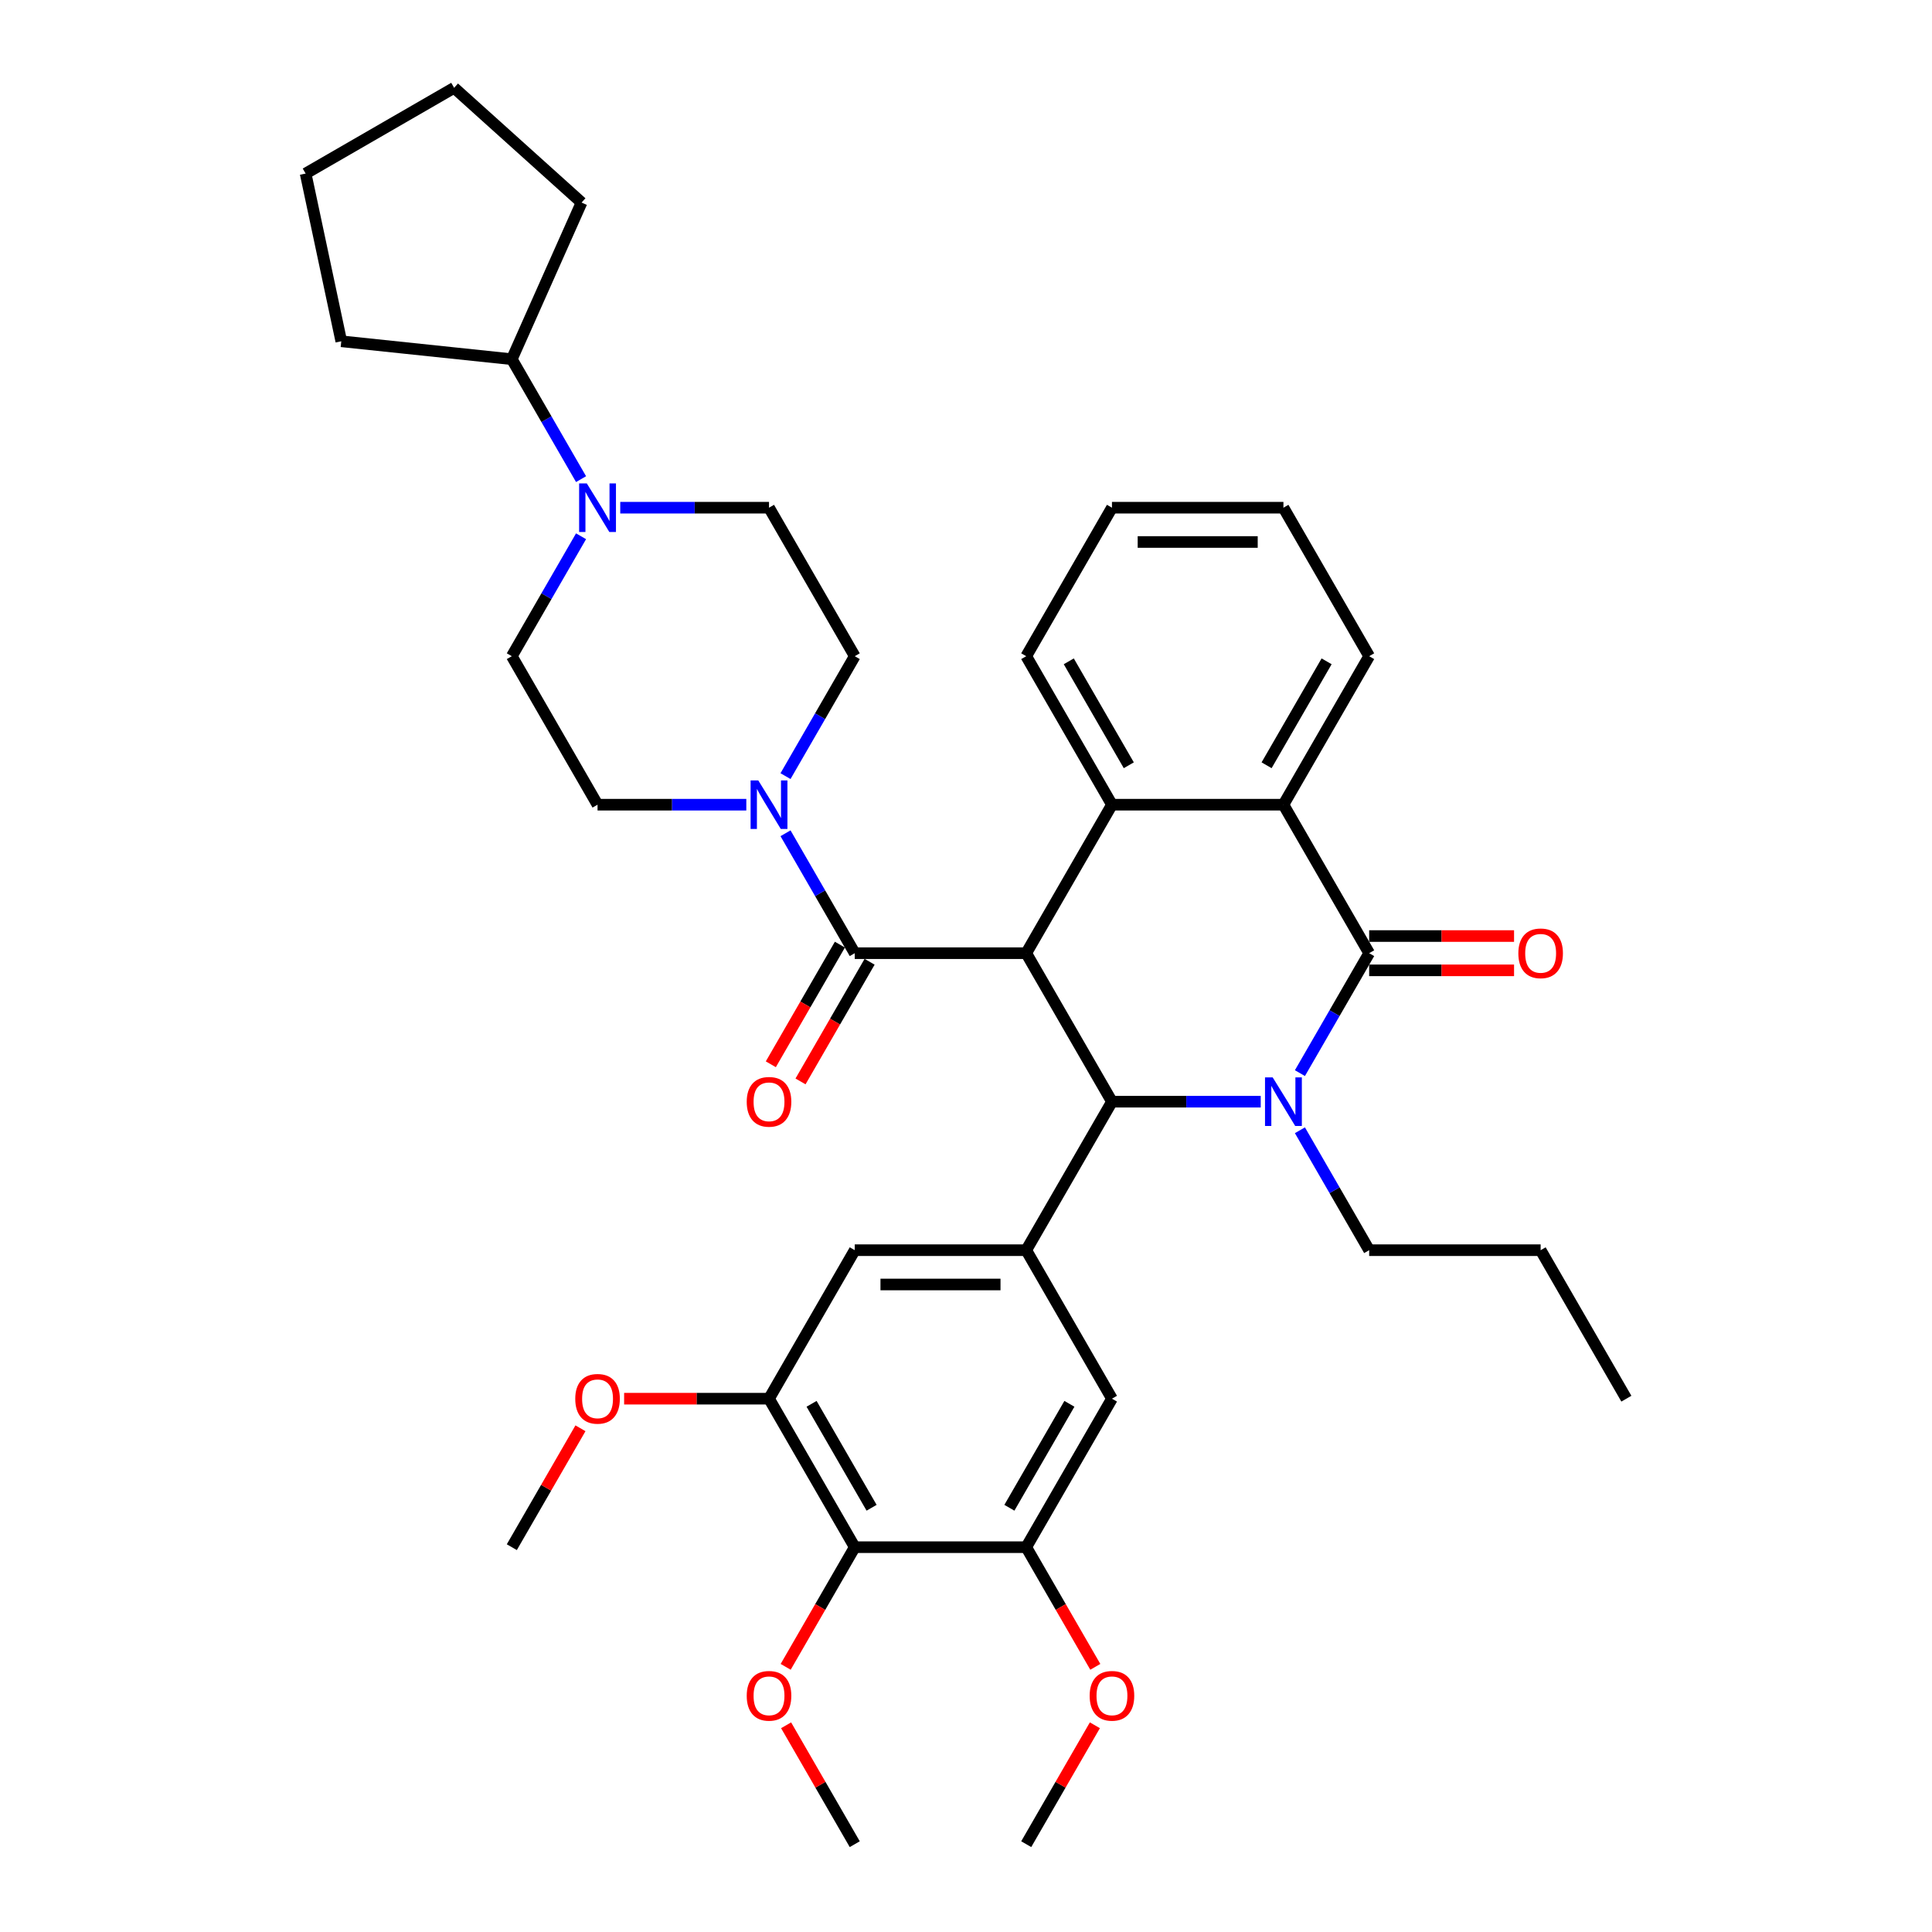 <?xml version='1.0' encoding='iso-8859-1'?>
<svg version='1.1' baseProfile='full'
              xmlns='http://www.w3.org/2000/svg'
                      xmlns:rdkit='http://www.rdkit.org/xml'
                      xmlns:xlink='http://www.w3.org/1999/xlink'
                  xml:space='preserve'
width='1000px' height='1000px' viewBox='0 0 1000 1000'>
<!-- END OF HEADER -->
<rect style='opacity:1.0;fill:#FFFFFF;stroke:none' width='1000' height='1000' x='0' y='0'> </rect>
<path class='bond-0' d='M 398.042,262.784 L 359.541,262.784' style='fill:none;fill-rule:evenodd;stroke:#000000;stroke-width:6px;stroke-linecap:butt;stroke-linejoin:miter;stroke-opacity:1' />
<path class='bond-0' d='M 359.541,262.784 L 321.04,262.784' style='fill:none;fill-rule:evenodd;stroke:#0000FF;stroke-width:6px;stroke-linecap:butt;stroke-linejoin:miter;stroke-opacity:1' />
<path class='bond-1' d='M 398.042,262.784 L 442.419,339.647' style='fill:none;fill-rule:evenodd;stroke:#000000;stroke-width:6px;stroke-linecap:butt;stroke-linejoin:miter;stroke-opacity:1' />
<path class='bond-2' d='M 434.732,488.934 L 416.853,519.901' style='fill:none;fill-rule:evenodd;stroke:#000000;stroke-width:6px;stroke-linecap:butt;stroke-linejoin:miter;stroke-opacity:1' />
<path class='bond-2' d='M 416.853,519.901 L 398.975,550.868' style='fill:none;fill-rule:evenodd;stroke:#FF0000;stroke-width:6px;stroke-linecap:butt;stroke-linejoin:miter;stroke-opacity:1' />
<path class='bond-2' d='M 450.105,497.809 L 432.226,528.776' style='fill:none;fill-rule:evenodd;stroke:#000000;stroke-width:6px;stroke-linecap:butt;stroke-linejoin:miter;stroke-opacity:1' />
<path class='bond-2' d='M 432.226,528.776 L 414.347,559.743' style='fill:none;fill-rule:evenodd;stroke:#FF0000;stroke-width:6px;stroke-linecap:butt;stroke-linejoin:miter;stroke-opacity:1' />
<path class='bond-3' d='M 442.419,493.371 L 424.499,462.333' style='fill:none;fill-rule:evenodd;stroke:#000000;stroke-width:6px;stroke-linecap:butt;stroke-linejoin:miter;stroke-opacity:1' />
<path class='bond-3' d='M 424.499,462.333 L 406.579,431.295' style='fill:none;fill-rule:evenodd;stroke:#0000FF;stroke-width:6px;stroke-linecap:butt;stroke-linejoin:miter;stroke-opacity:1' />
<path class='bond-4' d='M 442.419,493.371 L 531.172,493.371' style='fill:none;fill-rule:evenodd;stroke:#000000;stroke-width:6px;stroke-linecap:butt;stroke-linejoin:miter;stroke-opacity:1' />
<path class='bond-5' d='M 386.291,416.509 L 347.79,416.509' style='fill:none;fill-rule:evenodd;stroke:#0000FF;stroke-width:6px;stroke-linecap:butt;stroke-linejoin:miter;stroke-opacity:1' />
<path class='bond-5' d='M 347.79,416.509 L 309.289,416.509' style='fill:none;fill-rule:evenodd;stroke:#000000;stroke-width:6px;stroke-linecap:butt;stroke-linejoin:miter;stroke-opacity:1' />
<path class='bond-6' d='M 406.579,401.723 L 424.499,370.685' style='fill:none;fill-rule:evenodd;stroke:#0000FF;stroke-width:6px;stroke-linecap:butt;stroke-linejoin:miter;stroke-opacity:1' />
<path class='bond-6' d='M 424.499,370.685 L 442.419,339.647' style='fill:none;fill-rule:evenodd;stroke:#000000;stroke-width:6px;stroke-linecap:butt;stroke-linejoin:miter;stroke-opacity:1' />
<path class='bond-7' d='M 300.752,277.57 L 282.832,308.608' style='fill:none;fill-rule:evenodd;stroke:#0000FF;stroke-width:6px;stroke-linecap:butt;stroke-linejoin:miter;stroke-opacity:1' />
<path class='bond-7' d='M 282.832,308.608 L 264.913,339.647' style='fill:none;fill-rule:evenodd;stroke:#000000;stroke-width:6px;stroke-linecap:butt;stroke-linejoin:miter;stroke-opacity:1' />
<path class='bond-8' d='M 300.752,247.998 L 282.832,216.96' style='fill:none;fill-rule:evenodd;stroke:#0000FF;stroke-width:6px;stroke-linecap:butt;stroke-linejoin:miter;stroke-opacity:1' />
<path class='bond-8' d='M 282.832,216.96 L 264.913,185.922' style='fill:none;fill-rule:evenodd;stroke:#000000;stroke-width:6px;stroke-linecap:butt;stroke-linejoin:miter;stroke-opacity:1' />
<path class='bond-9' d='M 664.301,416.509 L 708.678,493.371' style='fill:none;fill-rule:evenodd;stroke:#000000;stroke-width:6px;stroke-linecap:butt;stroke-linejoin:miter;stroke-opacity:1' />
<path class='bond-10' d='M 664.301,416.509 L 575.548,416.509' style='fill:none;fill-rule:evenodd;stroke:#000000;stroke-width:6px;stroke-linecap:butt;stroke-linejoin:miter;stroke-opacity:1' />
<path class='bond-11' d='M 664.301,416.509 L 708.678,339.647' style='fill:none;fill-rule:evenodd;stroke:#000000;stroke-width:6px;stroke-linecap:butt;stroke-linejoin:miter;stroke-opacity:1' />
<path class='bond-11' d='M 655.585,396.104 L 686.649,342.301' style='fill:none;fill-rule:evenodd;stroke:#000000;stroke-width:6px;stroke-linecap:butt;stroke-linejoin:miter;stroke-opacity:1' />
<path class='bond-12' d='M 575.548,416.509 L 531.172,493.371' style='fill:none;fill-rule:evenodd;stroke:#000000;stroke-width:6px;stroke-linecap:butt;stroke-linejoin:miter;stroke-opacity:1' />
<path class='bond-13' d='M 575.548,416.509 L 531.172,339.647' style='fill:none;fill-rule:evenodd;stroke:#000000;stroke-width:6px;stroke-linecap:butt;stroke-linejoin:miter;stroke-opacity:1' />
<path class='bond-13' d='M 584.264,396.104 L 553.2,342.301' style='fill:none;fill-rule:evenodd;stroke:#000000;stroke-width:6px;stroke-linecap:butt;stroke-linejoin:miter;stroke-opacity:1' />
<path class='bond-14' d='M 708.678,339.647 L 664.301,262.784' style='fill:none;fill-rule:evenodd;stroke:#000000;stroke-width:6px;stroke-linecap:butt;stroke-linejoin:miter;stroke-opacity:1' />
<path class='bond-15' d='M 575.548,570.234 L 531.172,493.371' style='fill:none;fill-rule:evenodd;stroke:#000000;stroke-width:6px;stroke-linecap:butt;stroke-linejoin:miter;stroke-opacity:1' />
<path class='bond-16' d='M 575.548,570.234 L 614.049,570.234' style='fill:none;fill-rule:evenodd;stroke:#000000;stroke-width:6px;stroke-linecap:butt;stroke-linejoin:miter;stroke-opacity:1' />
<path class='bond-16' d='M 614.049,570.234 L 652.55,570.234' style='fill:none;fill-rule:evenodd;stroke:#0000FF;stroke-width:6px;stroke-linecap:butt;stroke-linejoin:miter;stroke-opacity:1' />
<path class='bond-17' d='M 575.548,570.234 L 531.172,647.096' style='fill:none;fill-rule:evenodd;stroke:#000000;stroke-width:6px;stroke-linecap:butt;stroke-linejoin:miter;stroke-opacity:1' />
<path class='bond-18' d='M 531.172,339.647 L 575.548,262.784' style='fill:none;fill-rule:evenodd;stroke:#000000;stroke-width:6px;stroke-linecap:butt;stroke-linejoin:miter;stroke-opacity:1' />
<path class='bond-19' d='M 664.301,262.784 L 575.548,262.784' style='fill:none;fill-rule:evenodd;stroke:#000000;stroke-width:6px;stroke-linecap:butt;stroke-linejoin:miter;stroke-opacity:1' />
<path class='bond-19' d='M 650.988,280.535 L 588.861,280.535' style='fill:none;fill-rule:evenodd;stroke:#000000;stroke-width:6px;stroke-linecap:butt;stroke-linejoin:miter;stroke-opacity:1' />
<path class='bond-20' d='M 708.678,493.371 L 690.758,524.409' style='fill:none;fill-rule:evenodd;stroke:#000000;stroke-width:6px;stroke-linecap:butt;stroke-linejoin:miter;stroke-opacity:1' />
<path class='bond-20' d='M 690.758,524.409 L 672.838,555.447' style='fill:none;fill-rule:evenodd;stroke:#0000FF;stroke-width:6px;stroke-linecap:butt;stroke-linejoin:miter;stroke-opacity:1' />
<path class='bond-21' d='M 708.678,502.247 L 746.176,502.247' style='fill:none;fill-rule:evenodd;stroke:#000000;stroke-width:6px;stroke-linecap:butt;stroke-linejoin:miter;stroke-opacity:1' />
<path class='bond-21' d='M 746.176,502.247 L 783.674,502.247' style='fill:none;fill-rule:evenodd;stroke:#FF0000;stroke-width:6px;stroke-linecap:butt;stroke-linejoin:miter;stroke-opacity:1' />
<path class='bond-21' d='M 708.678,484.496 L 746.176,484.496' style='fill:none;fill-rule:evenodd;stroke:#000000;stroke-width:6px;stroke-linecap:butt;stroke-linejoin:miter;stroke-opacity:1' />
<path class='bond-21' d='M 746.176,484.496 L 783.674,484.496' style='fill:none;fill-rule:evenodd;stroke:#FF0000;stroke-width:6px;stroke-linecap:butt;stroke-linejoin:miter;stroke-opacity:1' />
<path class='bond-22' d='M 708.678,647.096 L 690.758,616.058' style='fill:none;fill-rule:evenodd;stroke:#000000;stroke-width:6px;stroke-linecap:butt;stroke-linejoin:miter;stroke-opacity:1' />
<path class='bond-22' d='M 690.758,616.058 L 672.838,585.02' style='fill:none;fill-rule:evenodd;stroke:#0000FF;stroke-width:6px;stroke-linecap:butt;stroke-linejoin:miter;stroke-opacity:1' />
<path class='bond-23' d='M 708.678,647.096 L 797.431,647.096' style='fill:none;fill-rule:evenodd;stroke:#000000;stroke-width:6px;stroke-linecap:butt;stroke-linejoin:miter;stroke-opacity:1' />
<path class='bond-24' d='M 531.172,647.096 L 442.419,647.096' style='fill:none;fill-rule:evenodd;stroke:#000000;stroke-width:6px;stroke-linecap:butt;stroke-linejoin:miter;stroke-opacity:1' />
<path class='bond-24' d='M 517.859,664.847 L 455.731,664.847' style='fill:none;fill-rule:evenodd;stroke:#000000;stroke-width:6px;stroke-linecap:butt;stroke-linejoin:miter;stroke-opacity:1' />
<path class='bond-25' d='M 531.172,647.096 L 575.548,723.958' style='fill:none;fill-rule:evenodd;stroke:#000000;stroke-width:6px;stroke-linecap:butt;stroke-linejoin:miter;stroke-opacity:1' />
<path class='bond-26' d='M 442.419,647.096 L 398.042,723.958' style='fill:none;fill-rule:evenodd;stroke:#000000;stroke-width:6px;stroke-linecap:butt;stroke-linejoin:miter;stroke-opacity:1' />
<path class='bond-27' d='M 575.548,723.958 L 531.172,800.821' style='fill:none;fill-rule:evenodd;stroke:#000000;stroke-width:6px;stroke-linecap:butt;stroke-linejoin:miter;stroke-opacity:1' />
<path class='bond-27' d='M 553.519,726.612 L 522.456,780.416' style='fill:none;fill-rule:evenodd;stroke:#000000;stroke-width:6px;stroke-linecap:butt;stroke-linejoin:miter;stroke-opacity:1' />
<path class='bond-28' d='M 398.042,723.958 L 442.419,800.821' style='fill:none;fill-rule:evenodd;stroke:#000000;stroke-width:6px;stroke-linecap:butt;stroke-linejoin:miter;stroke-opacity:1' />
<path class='bond-28' d='M 420.071,726.612 L 451.135,780.416' style='fill:none;fill-rule:evenodd;stroke:#000000;stroke-width:6px;stroke-linecap:butt;stroke-linejoin:miter;stroke-opacity:1' />
<path class='bond-29' d='M 398.042,723.958 L 360.544,723.958' style='fill:none;fill-rule:evenodd;stroke:#000000;stroke-width:6px;stroke-linecap:butt;stroke-linejoin:miter;stroke-opacity:1' />
<path class='bond-29' d='M 360.544,723.958 L 323.046,723.958' style='fill:none;fill-rule:evenodd;stroke:#FF0000;stroke-width:6px;stroke-linecap:butt;stroke-linejoin:miter;stroke-opacity:1' />
<path class='bond-30' d='M 531.172,800.821 L 442.419,800.821' style='fill:none;fill-rule:evenodd;stroke:#000000;stroke-width:6px;stroke-linecap:butt;stroke-linejoin:miter;stroke-opacity:1' />
<path class='bond-31' d='M 531.172,800.821 L 549.05,831.788' style='fill:none;fill-rule:evenodd;stroke:#000000;stroke-width:6px;stroke-linecap:butt;stroke-linejoin:miter;stroke-opacity:1' />
<path class='bond-31' d='M 549.05,831.788 L 566.929,862.755' style='fill:none;fill-rule:evenodd;stroke:#FF0000;stroke-width:6px;stroke-linecap:butt;stroke-linejoin:miter;stroke-opacity:1' />
<path class='bond-32' d='M 442.419,800.821 L 424.54,831.788' style='fill:none;fill-rule:evenodd;stroke:#000000;stroke-width:6px;stroke-linecap:butt;stroke-linejoin:miter;stroke-opacity:1' />
<path class='bond-32' d='M 424.54,831.788 L 406.661,862.755' style='fill:none;fill-rule:evenodd;stroke:#FF0000;stroke-width:6px;stroke-linecap:butt;stroke-linejoin:miter;stroke-opacity:1' />
<path class='bond-33' d='M 531.172,954.545 L 548.938,923.774' style='fill:none;fill-rule:evenodd;stroke:#000000;stroke-width:6px;stroke-linecap:butt;stroke-linejoin:miter;stroke-opacity:1' />
<path class='bond-33' d='M 548.938,923.774 L 566.704,893.002' style='fill:none;fill-rule:evenodd;stroke:#FF0000;stroke-width:6px;stroke-linecap:butt;stroke-linejoin:miter;stroke-opacity:1' />
<path class='bond-34' d='M 442.419,954.545 L 424.652,923.774' style='fill:none;fill-rule:evenodd;stroke:#000000;stroke-width:6px;stroke-linecap:butt;stroke-linejoin:miter;stroke-opacity:1' />
<path class='bond-34' d='M 424.652,923.774 L 406.886,893.002' style='fill:none;fill-rule:evenodd;stroke:#FF0000;stroke-width:6px;stroke-linecap:butt;stroke-linejoin:miter;stroke-opacity:1' />
<path class='bond-35' d='M 264.913,800.821 L 282.679,770.049' style='fill:none;fill-rule:evenodd;stroke:#000000;stroke-width:6px;stroke-linecap:butt;stroke-linejoin:miter;stroke-opacity:1' />
<path class='bond-35' d='M 282.679,770.049 L 300.445,739.277' style='fill:none;fill-rule:evenodd;stroke:#FF0000;stroke-width:6px;stroke-linecap:butt;stroke-linejoin:miter;stroke-opacity:1' />
<path class='bond-36' d='M 797.431,647.096 L 841.807,723.958' style='fill:none;fill-rule:evenodd;stroke:#000000;stroke-width:6px;stroke-linecap:butt;stroke-linejoin:miter;stroke-opacity:1' />
<path class='bond-37' d='M 264.913,339.647 L 309.289,416.509' style='fill:none;fill-rule:evenodd;stroke:#000000;stroke-width:6px;stroke-linecap:butt;stroke-linejoin:miter;stroke-opacity:1' />
<path class='bond-38' d='M 264.913,185.922 L 301.012,104.842' style='fill:none;fill-rule:evenodd;stroke:#000000;stroke-width:6px;stroke-linecap:butt;stroke-linejoin:miter;stroke-opacity:1' />
<path class='bond-39' d='M 264.913,185.922 L 176.646,176.645' style='fill:none;fill-rule:evenodd;stroke:#000000;stroke-width:6px;stroke-linecap:butt;stroke-linejoin:miter;stroke-opacity:1' />
<path class='bond-40' d='M 301.012,104.842 L 235.055,45.455' style='fill:none;fill-rule:evenodd;stroke:#000000;stroke-width:6px;stroke-linecap:butt;stroke-linejoin:miter;stroke-opacity:1' />
<path class='bond-41' d='M 235.055,45.455 L 158.193,89.831' style='fill:none;fill-rule:evenodd;stroke:#000000;stroke-width:6px;stroke-linecap:butt;stroke-linejoin:miter;stroke-opacity:1' />
<path class='bond-42' d='M 158.193,89.831 L 176.646,176.645' style='fill:none;fill-rule:evenodd;stroke:#000000;stroke-width:6px;stroke-linecap:butt;stroke-linejoin:miter;stroke-opacity:1' />
<path  class='atom-2' d='M 386.504 570.305
Q 386.504 564.269, 389.486 560.897
Q 392.468 557.524, 398.042 557.524
Q 403.616 557.524, 406.598 560.897
Q 409.58 564.269, 409.58 570.305
Q 409.58 576.411, 406.562 579.89
Q 403.545 583.334, 398.042 583.334
Q 392.504 583.334, 389.486 579.89
Q 386.504 576.446, 386.504 570.305
M 398.042 580.493
Q 401.876 580.493, 403.935 577.937
Q 406.03 575.346, 406.03 570.305
Q 406.03 565.37, 403.935 562.885
Q 401.876 560.364, 398.042 560.364
Q 394.208 560.364, 392.113 562.849
Q 390.054 565.334, 390.054 570.305
Q 390.054 575.381, 392.113 577.937
Q 394.208 580.493, 398.042 580.493
' fill='#FF0000'/>
<path  class='atom-3' d='M 392.486 403.941
L 400.722 417.254
Q 401.539 418.568, 402.852 420.947
Q 404.166 423.325, 404.237 423.467
L 404.237 403.941
L 407.574 403.941
L 407.574 429.076
L 404.13 429.076
L 395.291 414.521
Q 394.261 412.817, 393.161 410.864
Q 392.096 408.912, 391.776 408.308
L 391.776 429.076
L 388.51 429.076
L 388.51 403.941
L 392.486 403.941
' fill='#0000FF'/>
<path  class='atom-4' d='M 303.733 250.217
L 311.969 263.53
Q 312.786 264.843, 314.099 267.222
Q 315.413 269.6, 315.484 269.742
L 315.484 250.217
L 318.821 250.217
L 318.821 275.352
L 315.377 275.352
L 306.538 260.796
Q 305.508 259.092, 304.408 257.139
Q 303.343 255.187, 303.023 254.583
L 303.023 275.352
L 299.757 275.352
L 299.757 250.217
L 303.733 250.217
' fill='#0000FF'/>
<path  class='atom-15' d='M 658.745 557.666
L 666.981 570.979
Q 667.798 572.293, 669.111 574.671
Q 670.425 577.05, 670.496 577.192
L 670.496 557.666
L 673.833 557.666
L 673.833 582.801
L 670.39 582.801
L 661.55 568.246
Q 660.52 566.542, 659.42 564.589
Q 658.355 562.636, 658.035 562.033
L 658.035 582.801
L 654.769 582.801
L 654.769 557.666
L 658.745 557.666
' fill='#0000FF'/>
<path  class='atom-20' d='M 785.893 493.442
Q 785.893 487.407, 788.875 484.034
Q 791.857 480.662, 797.431 480.662
Q 803.004 480.662, 805.986 484.034
Q 808.968 487.407, 808.968 493.442
Q 808.968 499.548, 805.951 503.028
Q 802.933 506.471, 797.431 506.471
Q 791.892 506.471, 788.875 503.028
Q 785.893 499.584, 785.893 493.442
M 797.431 503.631
Q 801.265 503.631, 803.324 501.075
Q 805.418 498.483, 805.418 493.442
Q 805.418 488.508, 803.324 486.023
Q 801.265 483.502, 797.431 483.502
Q 793.596 483.502, 791.502 485.987
Q 789.443 488.472, 789.443 493.442
Q 789.443 498.519, 791.502 501.075
Q 793.596 503.631, 797.431 503.631
' fill='#FF0000'/>
<path  class='atom-28' d='M 297.751 724.029
Q 297.751 717.994, 300.733 714.622
Q 303.715 711.249, 309.289 711.249
Q 314.863 711.249, 317.845 714.622
Q 320.827 717.994, 320.827 724.029
Q 320.827 730.136, 317.809 733.615
Q 314.792 737.058, 309.289 737.058
Q 303.751 737.058, 300.733 733.615
Q 297.751 730.171, 297.751 724.029
M 309.289 734.218
Q 313.123 734.218, 315.182 731.662
Q 317.277 729.071, 317.277 724.029
Q 317.277 719.095, 315.182 716.61
Q 313.123 714.089, 309.289 714.089
Q 305.455 714.089, 303.36 716.574
Q 301.301 719.059, 301.301 724.029
Q 301.301 729.106, 303.36 731.662
Q 305.455 734.218, 309.289 734.218
' fill='#FF0000'/>
<path  class='atom-29' d='M 386.504 877.754
Q 386.504 871.719, 389.486 868.346
Q 392.468 864.974, 398.042 864.974
Q 403.616 864.974, 406.598 868.346
Q 409.58 871.719, 409.58 877.754
Q 409.58 883.86, 406.562 887.339
Q 403.545 890.783, 398.042 890.783
Q 392.504 890.783, 389.486 887.339
Q 386.504 883.896, 386.504 877.754
M 398.042 887.943
Q 401.876 887.943, 403.935 885.387
Q 406.03 882.795, 406.03 877.754
Q 406.03 872.819, 403.935 870.334
Q 401.876 867.814, 398.042 867.814
Q 394.208 867.814, 392.113 870.299
Q 390.054 872.784, 390.054 877.754
Q 390.054 882.831, 392.113 885.387
Q 394.208 887.943, 398.042 887.943
' fill='#FF0000'/>
<path  class='atom-30' d='M 564.01 877.754
Q 564.01 871.719, 566.992 868.346
Q 569.974 864.974, 575.548 864.974
Q 581.122 864.974, 584.104 868.346
Q 587.086 871.719, 587.086 877.754
Q 587.086 883.86, 584.068 887.339
Q 581.051 890.783, 575.548 890.783
Q 570.01 890.783, 566.992 887.339
Q 564.01 883.896, 564.01 877.754
M 575.548 887.943
Q 579.382 887.943, 581.441 885.387
Q 583.536 882.795, 583.536 877.754
Q 583.536 872.819, 581.441 870.334
Q 579.382 867.814, 575.548 867.814
Q 571.714 867.814, 569.619 870.299
Q 567.56 872.784, 567.56 877.754
Q 567.56 882.831, 569.619 885.387
Q 571.714 887.943, 575.548 887.943
' fill='#FF0000'/>
</svg>
